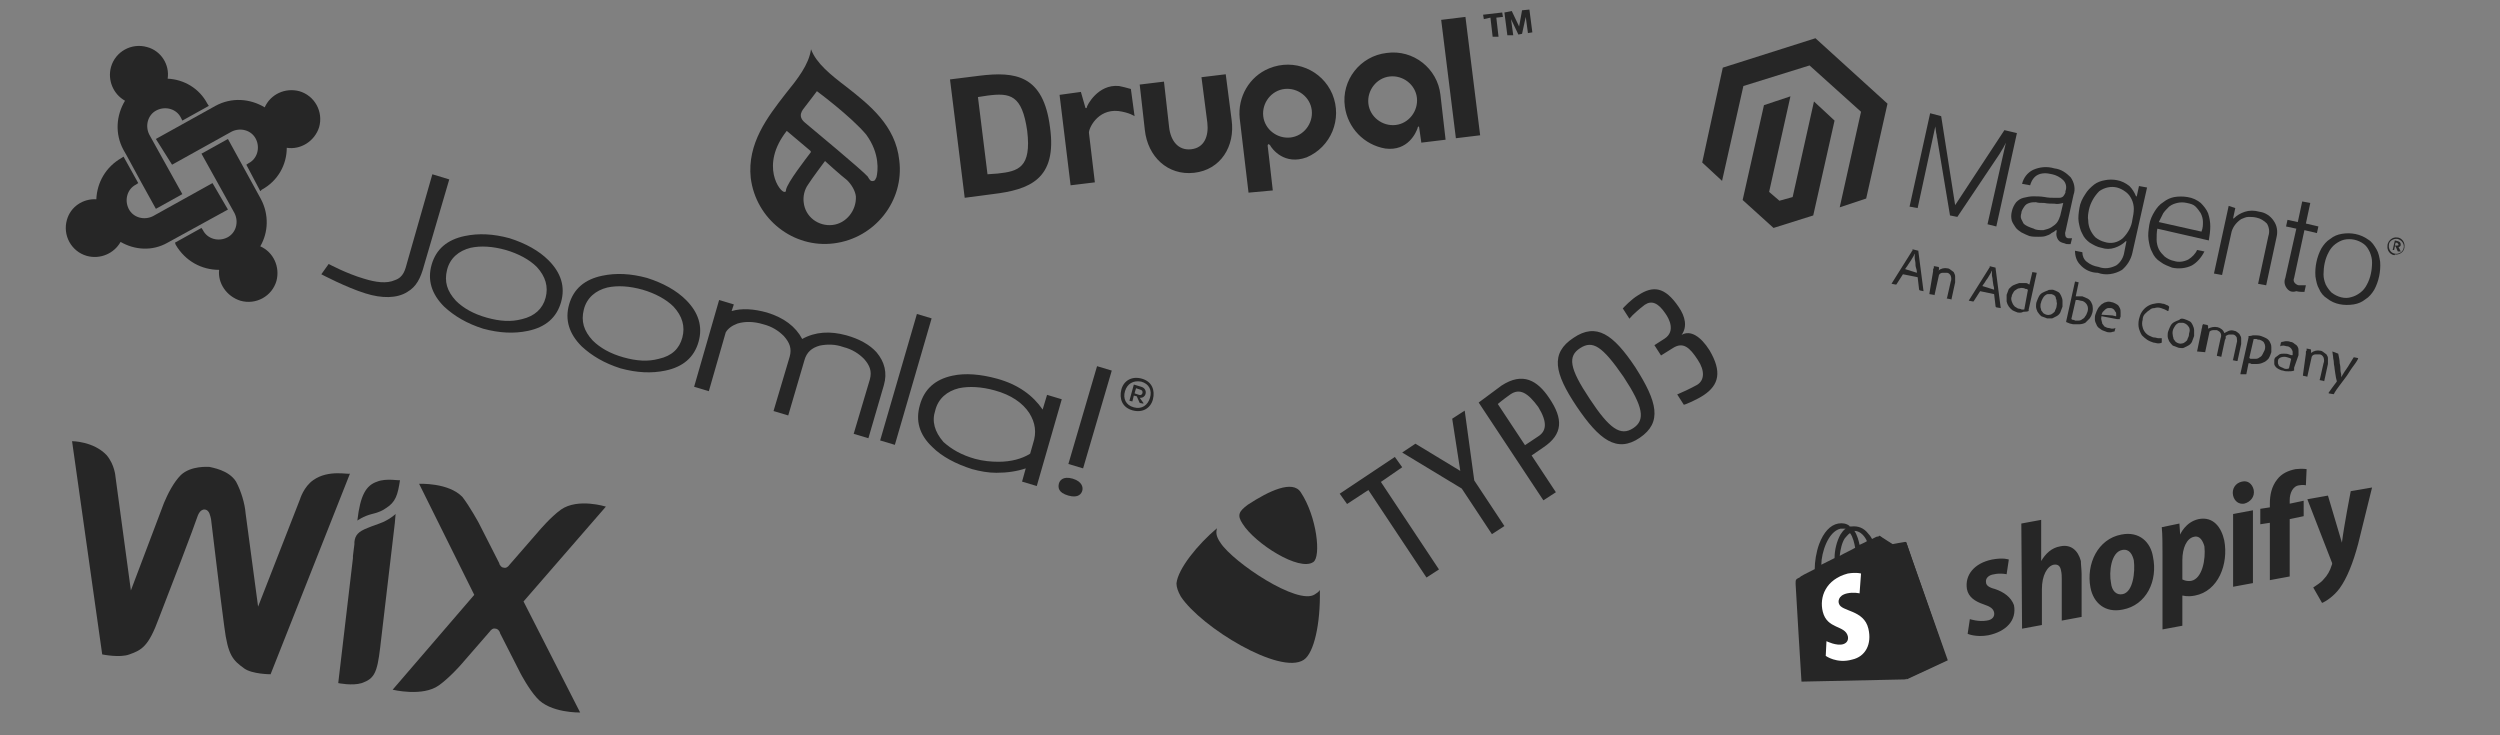 <?xml version="1.0" encoding="UTF-8"?>
<svg xmlns="http://www.w3.org/2000/svg" xmlns:xlink="http://www.w3.org/1999/xlink" version="1.1" id="Ebene_1" x="0px" y="0px" viewBox="0 0 340 100" style="enable-background:new 0 0 340 100;" xml:space="preserve">
<rect x="0" y="0" width="340" height="100" fill="#808080" stroke="none"/>
<style type="text/css">
	.st0{fill:#262626;}
	.st1{fill:#FFFFFF;}
</style>
<g id="Layer_2">
	<g id="Layer_1-2">
		<polygon class="st0" points="246.9,5.2 234.3,9.2 231.5,22.1 234.2,24.6 237.1,11.7 246.1,8.9 253.1,15.2 250.2,28.2 253.8,27     256.7,14.1   "></polygon>
		<polygon class="st0" points="243.8,26.8 242,27.3 240.6,26.1 243.5,13.1 239.9,14.3 237,27.2 241.2,31 246.6,29.3 249.5,16.4     246.7,13.8   "></polygon>
		<path class="st0" d="M264,15.8l1.9,12.1l0,0l6.7-10.2l1.7,0.4l-2.8,12.7l-1.2-0.3l2.5-11.1l0,0c-0.1,0.2-0.2,0.4-0.3,0.6l-0.3,0.5    l-0.3,0.5l-5.7,8.5l-1-0.2l-1.7-10.2c0-0.2-0.1-0.4-0.1-0.6c0-0.2-0.1-0.4-0.1-0.6l-0.1-0.7l0,0l-2.4,11.1l-1.1-0.2l2.8-12.7    L264,15.8z"></path>
		<path class="st0" d="M274.9,31.6c-0.3-0.2-0.6-0.4-0.8-0.7c-0.2-0.3-0.4-0.6-0.5-0.9c-0.1-0.4-0.1-0.8,0-1.2    c0.1-0.5,0.3-0.9,0.6-1.3c0.3-0.3,0.6-0.5,1-0.6c0.4-0.1,0.9-0.2,1.3-0.2c0.5,0,1,0,1.6,0.1c0.5,0.1,0.9,0.1,1.2,0.1    c0.3,0,0.5,0,0.8,0c0.2,0,0.4-0.1,0.5-0.2c0.1-0.1,0.2-0.3,0.3-0.5l0-0.2c0.2-0.5,0.1-1.1-0.3-1.5c-0.4-0.4-1-0.7-1.5-0.8    c-1.6-0.4-2.6,0.1-3,1.5l-1.1-0.2c0.2-0.8,0.7-1.5,1.5-1.9c0.9-0.4,1.9-0.5,2.9-0.2c0.9,0.1,1.6,0.6,2.2,1.2    c0.5,0.7,0.7,1.6,0.4,2.4l-1.1,5c-0.1,0.2,0,0.4,0,0.6c0.1,0.2,0.2,0.3,0.4,0.3c0.1,0,0.1,0,0.2,0c0.1,0,0.2,0,0.2,0l0.1,0    l-0.2,0.8c-0.1,0-0.2,0-0.3,0c-0.2,0-0.3,0-0.5-0.1c-0.4-0.1-0.7-0.2-0.9-0.5c-0.2-0.3-0.3-0.7-0.2-1.1l0-0.2l-0.1,0    c-0.2,0.2-0.4,0.3-0.6,0.4c-0.2,0.2-0.5,0.3-0.8,0.4c-0.3,0.1-0.7,0.1-1,0.1c-0.4,0-0.8,0-1.2-0.1C275.7,32,275.3,31.8,274.9,31.6     M277.9,31.3c0.4-0.1,0.8-0.2,1.1-0.4c0.3-0.2,0.6-0.4,0.8-0.7c0.2-0.3,0.3-0.6,0.4-0.9l0.4-1.7c-0.4,0.1-0.8,0.2-1.2,0.1    c-0.4,0-0.9,0-1.4-0.1c-0.5,0-0.8,0-1.1-0.1c-0.3,0-0.6,0-0.9,0.1c-0.3,0.1-0.5,0.2-0.7,0.5c-0.2,0.3-0.4,0.6-0.4,0.9    c-0.1,0.3-0.1,0.6,0,0.8c0.1,0.2,0.2,0.4,0.3,0.6c0.2,0.2,0.4,0.3,0.6,0.4c0.2,0.1,0.5,0.2,0.8,0.3    C276.9,31.3,277.4,31.3,277.9,31.3"></path>
		<path class="st0" d="M282.9,36c-0.5-0.5-0.7-1.2-0.7-1.9l1,0.2c0,0.5,0.2,1,0.6,1.3c0.5,0.4,1,0.6,1.6,0.7    c0.8,0.3,1.6,0.2,2.4-0.2c0.6-0.4,1-1.1,1.1-1.8l0.3-1.5l-0.1,0c-0.4,0.4-0.9,0.7-1.5,0.9c-0.6,0.2-1.2,0.2-1.8,0    c-0.6-0.1-1.1-0.4-1.6-0.7c-0.4-0.3-0.8-0.7-1-1.2c-0.3-0.5-0.4-1.1-0.5-1.6c-0.1-0.6,0-1.3,0.1-1.9c0.1-0.7,0.4-1.3,0.8-1.9    c0.3-0.5,0.7-0.9,1.2-1.3c0.4-0.3,0.9-0.5,1.5-0.6c0.5-0.1,1.1-0.1,1.6,0c0.6,0.1,1.2,0.4,1.7,0.8c0.4,0.4,0.7,0.9,0.9,1.4l0.1,0    l0.3-1.4l1.1,0.2l-2,8.9c-0.2,0.9-0.7,1.7-1.4,2.3c-1,0.6-2.2,0.8-3.3,0.4C284.4,37.1,283.5,36.7,282.9,36 M288.7,32.4    c0.7-0.7,1.2-1.6,1.3-2.5c0.1-0.5,0.2-1,0.2-1.5c0-0.4-0.1-0.9-0.3-1.3c-0.2-0.4-0.4-0.7-0.8-1c-0.4-0.3-0.8-0.5-1.2-0.6    c-0.8-0.2-1.7,0-2.4,0.5c-0.7,0.7-1.2,1.6-1.4,2.5c-0.1,0.5-0.2,1-0.1,1.5c0,0.4,0.1,0.9,0.3,1.3c0.2,0.4,0.4,0.7,0.7,1    c0.4,0.3,0.8,0.5,1.2,0.6C287.1,33.2,288,33,288.7,32.4"></path>
		<path class="st0" d="M293.8,35.6c-0.5-0.3-0.9-0.8-1.1-1.3c-0.3-0.5-0.4-1.1-0.5-1.7c-0.1-0.7,0-1.3,0.1-2    c0.1-0.7,0.4-1.3,0.7-1.8c0.3-0.5,0.7-1,1.2-1.3c0.5-0.4,1-0.6,1.5-0.7c0.6-0.1,1.2-0.1,1.8,0c0.7,0.1,1.3,0.4,1.8,0.8    c0.4,0.4,0.8,0.9,1,1.4c0.2,0.6,0.3,1.2,0.3,1.8c0,0.6-0.1,1.3-0.2,1.9l-7-1.6c-0.1,0.5-0.1,1-0.1,1.5c0,0.4,0.1,0.9,0.3,1.3    c0.2,0.4,0.5,0.7,0.8,1c0.4,0.3,0.8,0.5,1.3,0.6c0.6,0.2,1.3,0.1,1.9-0.2c0.5-0.3,1-0.8,1.2-1.3l1,0.2c-0.4,0.8-1,1.5-1.7,1.9    c-0.8,0.4-1.8,0.5-2.7,0.3C294.9,36.2,294.3,36,293.8,35.6 M299.6,30.2c0-0.4-0.1-0.8-0.3-1.2c-0.2-0.3-0.4-0.6-0.7-0.9    c-0.3-0.3-0.7-0.4-1.2-0.5c-0.4-0.1-0.9-0.1-1.3,0c-0.4,0.1-0.7,0.2-1.1,0.5c-0.3,0.3-0.6,0.6-0.8,0.9c-0.2,0.4-0.4,0.8-0.6,1.2    l5.8,1.3C299.6,31,299.6,30.6,299.6,30.2"></path>
		<path class="st0" d="M304,28.3l-0.3,1.4l0.1,0c0.4-0.4,0.9-0.7,1.5-0.9c0.6-0.2,1.3-0.2,2,0c0.8,0.1,1.5,0.6,1.9,1.2    c0.5,0.7,0.6,1.5,0.4,2.3l-1.4,6.5l-1.1-0.2l1.4-6.5c0.2-0.6,0.1-1.2-0.2-1.7c-0.4-0.4-0.9-0.7-1.4-0.8c-0.4-0.1-0.8-0.1-1.1-0.1    c-0.4,0-0.7,0.2-1,0.3c-0.6,0.4-1.1,1-1.3,1.7l-1.3,5.9l-1.1-0.2l2-9.2L304,28.3z"></path>
		<path class="st0" d="M311,39.2c-0.3-0.4-0.4-0.9-0.2-1.4l1.5-6.7l-1.4-0.3l0.2-0.9l1.4,0.3l0.6-2.8l1.1,0.2l-0.6,2.8l1.7,0.4    l-0.2,0.9l-1.7-0.4l-1.4,6.5c-0.1,0.2-0.1,0.5,0.1,0.7c0.2,0.2,0.4,0.3,0.6,0.3c0.1,0,0.3,0,0.4,0c0.1,0,0.2,0,0.4,0l0.1,0    l-0.2,0.9c-0.4,0-0.7,0-1.1-0.1C311.7,39.8,311.3,39.6,311,39.2"></path>
		<path class="st0" d="M316.5,40.6c-0.5-0.3-0.9-0.8-1.1-1.3c-0.3-0.5-0.4-1.1-0.5-1.7c-0.1-1.3,0.2-2.7,0.8-3.8    c0.3-0.5,0.7-1,1.2-1.3c0.5-0.4,1-0.6,1.6-0.7c1.2-0.2,2.5,0,3.6,0.8c0.5,0.3,0.8,0.8,1.1,1.3c0.3,0.5,0.4,1.1,0.5,1.7    c0.1,1.3-0.2,2.7-0.8,3.8c-0.3,0.5-0.7,1-1.2,1.3c-0.5,0.4-1,0.6-1.6,0.7C318.8,41.6,317.5,41.4,316.5,40.6 M319.8,40.4    c0.4-0.1,0.8-0.3,1.2-0.6c0.4-0.3,0.7-0.7,0.9-1.1c0.5-0.9,0.7-2,0.7-3c0-0.5-0.1-0.9-0.3-1.4c-0.2-0.4-0.4-0.8-0.8-1.1    c-0.8-0.6-1.8-0.8-2.7-0.6c-0.4,0.1-0.8,0.3-1.2,0.6c-0.4,0.3-0.7,0.7-0.9,1.1c-0.5,0.9-0.7,2-0.7,3c0,0.5,0.1,0.9,0.3,1.4    c0.2,0.4,0.5,0.8,0.8,1.1C317.9,40.4,318.9,40.7,319.8,40.4"></path>
		<path class="st0" d="M325.6,34.7c-0.6-0.1-1-0.7-0.9-1.3c0,0,0-0.1,0-0.1c0.1-0.6,0.7-1.1,1.3-1c0,0,0.1,0,0.1,0    c0.6,0.1,1,0.7,0.9,1.3c0,0,0,0.1,0,0.1c-0.1,0.6-0.7,1-1.3,0.9C325.7,34.7,325.7,34.7,325.6,34.7 M326.1,32.5    c-0.5-0.1-1.1,0.2-1.2,0.7c0,0,0,0.1,0,0.1c-0.1,0.5,0.2,1.1,0.8,1.2c0.5,0.1,1.1-0.2,1.2-0.8C327,33.2,326.7,32.7,326.1,32.5    C326.2,32.5,326.2,32.5,326.1,32.5 M326.1,34.2l-0.3-0.7l-0.1,0l-0.1,0.5l-0.2,0l0.3-1.3l0.4,0.1c0.3,0.1,0.4,0.2,0.4,0.5    c0,0.2-0.2,0.3-0.3,0.3l0.3,0.6L326.1,34.2z M326,33l-0.2,0l-0.1,0.4l0.2,0c0.1,0,0.3,0,0.3-0.1C326.2,33.2,326.1,33.1,326,33"></path>
		<path class="st0" d="M258.8,37.3l-0.9,1.4c0,0,0,0-0.1,0l-0.5-0.1c0,0-0.1,0,0-0.1l2.7-4.3c0,0,0-0.1,0.1-0.1c0-0.1,0-0.1,0-0.2    c0,0,0,0,0,0c0,0,0,0,0,0l0.8,0.2c0,0,0,0,0,0.1l0.7,5.4c0,0,0,0.1,0,0l-0.5-0.1c0,0,0,0-0.1-0.1l-0.2-1.7L258.8,37.3z     M260.7,37.1c0-0.1,0-0.3-0.1-0.6s-0.1-0.5-0.1-0.7c0-0.2-0.1-0.5-0.1-0.7c0-0.2,0-0.4,0-0.6l0,0c-0.1,0.1-0.1,0.3-0.2,0.4    c-0.1,0.2-0.2,0.3-0.3,0.5l-0.4,0.6c-0.1,0.2-0.3,0.4-0.4,0.6L260.7,37.1z"></path>
		<path class="st0" d="M262.9,36.9c0-0.1,0-0.1,0-0.2c0-0.1,0-0.2,0.1-0.2c0-0.1,0-0.2,0-0.2s0-0.1,0-0.1c0,0,0,0,0.1,0l0.5,0.1    c0,0,0.1,0,0.1,0.1c0,0.1,0,0.1,0,0.2c0,0.1,0,0.1-0.1,0.2c0.4-0.3,0.8-0.4,1.3-0.3c0.1,0,0.3,0.1,0.4,0.2    c0.1,0.1,0.3,0.2,0.4,0.3c0.1,0.2,0.2,0.4,0.2,0.6c0,0.3,0,0.5,0,0.8l-0.5,2.3c0,0,0,0.1-0.1,0l-0.5-0.1c0,0-0.1,0,0-0.1l0.5-2.2    c0.1-0.2,0.1-0.5,0-0.8c-0.1-0.2-0.3-0.4-0.5-0.4c-0.2,0-0.4,0-0.6,0c-0.2,0-0.4,0.1-0.5,0.3l-0.6,2.7c0,0,0,0.1-0.1,0l-0.6-0.1    c0,0,0,0,0-0.1L262.9,36.9z"></path>
		<path class="st0" d="M269.3,39.6l-0.9,1.4c0,0,0,0-0.1,0l-0.5-0.1c0,0-0.1,0,0-0.1l2.7-4.3c0,0,0-0.1,0.1-0.1c0-0.1,0-0.1,0-0.2    c0,0,0,0,0,0l0.8,0.2c0,0,0,0,0,0.1l0.7,5.4c0,0,0,0.1,0,0l-0.6-0.1c0,0,0,0-0.1-0.1l-0.2-1.7L269.3,39.6z M271.2,39.4    c0-0.1,0-0.3-0.1-0.6l-0.1-0.7c0-0.3-0.1-0.5-0.1-0.7s0-0.4,0-0.6l0,0c-0.1,0.1-0.1,0.3-0.2,0.4c-0.1,0.2-0.2,0.3-0.3,0.5    c-0.1,0.2-0.3,0.4-0.4,0.6c-0.1,0.2-0.3,0.4-0.4,0.6L271.2,39.4z"></path>
		<path class="st0" d="M274.4,42.5c-0.3-0.1-0.5-0.2-0.7-0.3c-0.4-0.3-0.7-0.7-0.8-1.2c0-0.3,0-0.6,0-0.9c0.1-0.3,0.2-0.5,0.3-0.8    c0.2-0.2,0.4-0.4,0.6-0.5c0.2-0.1,0.5-0.2,0.8-0.3c0.3,0,0.6,0,0.9,0c0.1,0,0.2,0,0.3,0.1l0.2,0.1l0.4-1.7c0,0,0,0,0,0    c0,0,0,0,0,0l0.6,0.1c0,0,0,0,0,0l-1.1,5c0,0.1,0,0.1,0,0.2c0,0,0,0,0,0c-0.2,0.1-0.5,0.1-0.7,0.1    C274.8,42.6,274.6,42.5,274.4,42.5z M275.8,39.4c-0.1,0-0.1-0.1-0.2-0.1c-0.1,0-0.2,0-0.3-0.1c-0.2,0-0.4-0.1-0.6,0    c-0.2,0-0.4,0.1-0.5,0.2c-0.2,0.1-0.3,0.2-0.4,0.4c-0.1,0.2-0.2,0.3-0.2,0.5c-0.1,0.2-0.1,0.4,0,0.7c0.1,0.3,0.3,0.7,0.6,0.8    c0.1,0.1,0.3,0.2,0.5,0.2c0.1,0,0.2,0.1,0.3,0.1c0.1,0,0.2,0,0.3,0L275.8,39.4z"></path>
		<path class="st0" d="M279.2,39.4c0.3,0.1,0.5,0.2,0.7,0.3c0.2,0.1,0.3,0.3,0.4,0.5c0.1,0.2,0.2,0.5,0.2,0.7c0,0.3,0,0.5,0,0.8    c-0.1,0.3-0.2,0.5-0.3,0.8c-0.1,0.2-0.3,0.4-0.5,0.5c-0.2,0.1-0.4,0.2-0.6,0.3c-0.2,0-0.5,0-0.7,0c-0.3-0.1-0.5-0.2-0.8-0.3    c-0.2-0.2-0.3-0.3-0.5-0.6c-0.1-0.2-0.2-0.5-0.2-0.7c0-0.2,0-0.5,0.1-0.7c0.1-0.3,0.2-0.5,0.3-0.7c0.1-0.2,0.3-0.4,0.5-0.5    c0.2-0.1,0.4-0.2,0.7-0.3C278.6,39.4,278.9,39.4,279.2,39.4z M279,40c-0.2,0-0.3,0-0.5,0c-0.1,0-0.3,0.1-0.4,0.2    c-0.1,0.1-0.2,0.2-0.3,0.4c-0.1,0.2-0.2,0.4-0.2,0.5c-0.1,0.2-0.1,0.4-0.1,0.6c0,0.2,0.1,0.3,0.1,0.5c0.1,0.1,0.2,0.3,0.3,0.4    c0.3,0.2,0.6,0.3,0.9,0.2c0.1,0,0.3-0.1,0.4-0.2c0.1-0.1,0.3-0.2,0.3-0.4c0.1-0.2,0.2-0.4,0.2-0.6c0-0.2,0.1-0.4,0-0.5    c0-0.2,0-0.3-0.1-0.5C279.6,40.3,279.4,40.1,279,40z"></path>
		<path class="st0" d="M282.7,38.4L282.7,38.4C282.7,38.4,282.7,38.4,282.7,38.4l-0.4,1.9c0.3,0,0.6,0,0.9,0    c0.2,0.1,0.5,0.2,0.7,0.3c0.2,0.1,0.4,0.3,0.5,0.5c0.1,0.2,0.2,0.4,0.2,0.6c0.1,0.6-0.1,1.2-0.4,1.6c-0.2,0.2-0.4,0.4-0.6,0.6    c-0.2,0.1-0.5,0.2-0.8,0.2c-0.3,0-0.5,0-0.8,0c-0.2,0-0.4-0.1-0.5-0.1c-0.2-0.1-0.3-0.1-0.5-0.2c0,0,0,0,0-0.1l1.2-5.4    c0,0,0,0,0.1,0L282.7,38.4z M283.9,42.4c0.1-0.3,0.1-0.7-0.1-1c-0.2-0.3-0.5-0.5-0.8-0.5c-0.1,0-0.3-0.1-0.4-0.1    c-0.1,0-0.2,0-0.3,0l-0.6,2.6c0.1,0,0.1,0.1,0.2,0.1c0.1,0,0.2,0,0.3,0.1c0.2,0,0.4,0,0.5,0c0.2,0,0.4-0.1,0.5-0.2    c0.2-0.1,0.3-0.2,0.4-0.4C283.7,42.9,283.8,42.7,283.9,42.4L283.9,42.4z"></path>
		<path class="st0" d="M285.8,43c0,0.2-0.1,0.4,0,0.5c0,0.2,0.1,0.3,0.1,0.5c0.1,0.1,0.2,0.3,0.3,0.4c0.2,0.1,0.4,0.2,0.5,0.2    c0.2,0,0.4,0.1,0.5,0.1c0.2,0,0.3,0,0.5-0.1c0,0,0,0,0,0l-0.1,0.4c0,0,0,0.1-0.1,0.1c-0.2,0-0.3,0.1-0.5,0.1c-0.2,0-0.4,0-0.6-0.1    c-0.3-0.1-0.6-0.2-0.8-0.4c-0.2-0.1-0.4-0.3-0.5-0.6c-0.1-0.2-0.2-0.4-0.2-0.7c0-0.2,0-0.5,0.1-0.7c0.1-0.3,0.2-0.5,0.3-0.7    c0.1-0.2,0.3-0.4,0.5-0.6c0.2-0.1,0.4-0.3,0.6-0.3c0.2-0.1,0.5-0.1,0.8,0c0.2,0,0.5,0.2,0.7,0.3c0.2,0.1,0.3,0.3,0.4,0.5    c0.1,0.2,0.1,0.4,0.1,0.6c0,0.2,0,0.4,0,0.5c0,0.1,0,0.2-0.1,0.2c0,0.1,0,0.1,0,0.2c0,0,0,0-0.1,0c-0.1,0-0.2,0-0.3,0L285.8,43    L285.8,43z M287.3,42.9l0.4,0.1l0.1,0c0,0,0,0,0,0l0,0c0-0.1,0-0.2,0-0.3c0-0.1,0-0.2-0.1-0.3c-0.1-0.1-0.1-0.2-0.2-0.3    c-0.1-0.1-0.3-0.2-0.4-0.2c-0.1,0-0.3,0-0.4,0c-0.1,0-0.3,0.1-0.4,0.2c-0.1,0.1-0.2,0.2-0.3,0.3c-0.1,0.1-0.1,0.2-0.2,0.4    L287.3,42.9z"></path>
		<path class="st0" d="M294,46.6C294,46.6,294,46.7,294,46.6c-0.2,0.1-0.4,0.1-0.5,0.1c-0.2,0-0.4-0.1-0.6-0.1    c-0.3-0.1-0.6-0.2-0.9-0.4c-0.3-0.2-0.5-0.4-0.7-0.6c-0.2-0.3-0.3-0.6-0.4-0.9c-0.1-0.4-0.1-0.8,0-1.3c0.1-0.4,0.2-0.7,0.4-1    c0.4-0.6,1-1,1.7-1.1c0.4-0.1,0.8-0.1,1.1,0c0.2,0,0.4,0.1,0.6,0.2c0.1,0,0.2,0.1,0.3,0.2c0,0,0,0,0,0.1l-0.1,0.5c0,0,0,0-0.1,0    c-0.3-0.2-0.6-0.3-0.9-0.4c-0.3-0.1-0.6-0.1-0.9,0c-0.3,0-0.5,0.1-0.7,0.3c-0.2,0.1-0.4,0.3-0.6,0.5c-0.2,0.2-0.3,0.5-0.3,0.8    c-0.1,0.3-0.1,0.7,0,1c0.1,0.5,0.5,1,1,1.2c0.2,0.1,0.4,0.2,0.6,0.2c0.2,0,0.4,0.1,0.5,0.1c0.2,0,0.3,0,0.5,0c0,0,0,0,0,0    L294,46.6z"></path>
		<path class="st0" d="M297.1,43.4c0.3,0.1,0.5,0.2,0.7,0.3c0.2,0.1,0.3,0.3,0.4,0.5c0.1,0.2,0.2,0.5,0.2,0.7c0,0.3,0,0.5,0,0.8    c-0.1,0.3-0.2,0.5-0.3,0.8c-0.1,0.2-0.3,0.4-0.5,0.5c-0.2,0.1-0.4,0.2-0.6,0.3c-0.2,0.1-0.5,0-0.7,0c-0.3-0.1-0.5-0.2-0.8-0.3    c-0.2-0.2-0.3-0.3-0.5-0.6c-0.1-0.2-0.2-0.5-0.2-0.7c0-0.2,0-0.5,0.1-0.7c0.1-0.3,0.2-0.5,0.3-0.7c0.1-0.2,0.3-0.4,0.5-0.5    c0.2-0.1,0.4-0.2,0.7-0.3C296.5,43.3,296.8,43.3,297.1,43.4z M296.9,43.9c-0.2,0-0.3,0-0.5,0c-0.1,0-0.3,0.1-0.4,0.2    c-0.1,0.1-0.2,0.2-0.3,0.4c-0.2,0.3-0.3,0.7-0.2,1.1c0,0.2,0.1,0.3,0.1,0.5c0.1,0.1,0.2,0.3,0.3,0.4c0.3,0.2,0.6,0.3,0.9,0.2    c0.1,0,0.3-0.1,0.4-0.2c0.1-0.1,0.3-0.2,0.3-0.4c0.1-0.2,0.2-0.4,0.2-0.6c0-0.2,0.1-0.4,0.1-0.5c0-0.2,0-0.3-0.1-0.5    C297.5,44.2,297.3,44,296.9,43.9L296.9,43.9z"></path>
		<path class="st0" d="M298.8,47.8C298.8,47.8,298.8,47.8,298.8,47.8l0.6-2.9c0-0.2,0.1-0.3,0.1-0.5s0.1-0.2,0.1-0.3    c0-0.1,0,0,0.1,0l0.5,0.1c0,0,0,0,0.1,0.1c0,0.1,0,0.1,0,0.2c0,0.1,0,0.1,0,0.2c0.4-0.2,0.8-0.3,1.3-0.2c0.4,0.1,0.8,0.4,0.9,0.8    c0.2-0.1,0.4-0.2,0.6-0.3c0.3-0.1,0.5-0.1,0.8,0c0.1,0,0.3,0.1,0.4,0.2c0.1,0.1,0.3,0.2,0.3,0.3c0.1,0.2,0.2,0.3,0.2,0.5    c0,0.3,0,0.5,0,0.8l-0.5,2.3c0,0,0,0-0.1,0l-0.5-0.1c0,0-0.1,0,0-0.1l0.5-2.3c0.1-0.2,0-0.5,0-0.7c-0.1-0.2-0.3-0.4-0.5-0.4    c-0.2,0-0.4,0-0.5,0c-0.2,0-0.3,0.1-0.5,0.2c0,0,0,0.1,0,0.2s0,0.2-0.1,0.3l-0.5,2.3c0,0,0,0.1-0.1,0l-0.5-0.1c0,0,0,0,0-0.1    c0,0,0,0,0,0l0.5-2.3c0.1-0.2,0.1-0.5,0-0.7c-0.1-0.2-0.3-0.3-0.5-0.4c-0.2,0-0.3,0-0.5,0c-0.2,0-0.4,0.1-0.5,0.2l-0.6,2.8    c0,0,0,0,0,0c0,0,0,0,0,0L298.8,47.8z"></path>
		<path class="st0" d="M307.5,45.7c0.3,0.1,0.5,0.2,0.7,0.3c0.2,0.1,0.4,0.3,0.5,0.5c0.1,0.2,0.2,0.4,0.2,0.7c0,0.2,0,0.5,0,0.7    c-0.1,0.3-0.2,0.6-0.4,0.9c-0.2,0.2-0.4,0.4-0.7,0.5c-0.2,0.1-0.5,0.2-0.8,0.2c-0.3,0-0.6,0-0.8,0l-0.2-0.1l-0.2,0l-0.3,1.5    c0,0,0,0-0.1,0c0,0,0,0,0,0l-0.2,0l-0.2,0l-0.2,0l-0.1,0c0,0,0,0,0-0.1l1.1-4.9c0-0.1,0-0.1,0-0.2c0,0,0,0,0,0    c0.1,0,0.3,0,0.6-0.1C306.9,45.6,307.2,45.6,307.5,45.7z M307.3,46.2c-0.1,0-0.3,0-0.4-0.1c-0.1,0-0.2,0-0.4,0l-0.6,2.6    c0.1,0,0.1,0.1,0.2,0.1l0.2,0c0.2,0,0.4,0,0.5,0c0.2,0,0.4-0.1,0.5-0.2c0.2-0.1,0.3-0.2,0.4-0.4c0.1-0.2,0.2-0.4,0.3-0.6    c0.1-0.3,0.1-0.7-0.1-1C307.9,46.5,307.6,46.3,307.3,46.2z"></path>
		<path class="st0" d="M312,50l0,0.2c0,0.1,0,0.1,0,0.2c0,0,0,0,0,0c-0.3,0.1-0.5,0.1-0.8,0.1c-0.2,0-0.5,0-0.7-0.1    c-0.2,0-0.4-0.1-0.6-0.2c-0.2-0.1-0.3-0.2-0.4-0.3c-0.1-0.1-0.2-0.3-0.2-0.4c0-0.2,0-0.4,0-0.5c0-0.2,0.1-0.4,0.3-0.5    c0.1-0.1,0.3-0.2,0.4-0.3c0.2-0.1,0.4-0.1,0.6-0.1c0.2,0,0.5,0,0.7,0.1l0.3,0.1l0.2,0l0-0.2c0-0.1,0-0.2,0-0.2    c0-0.1,0-0.2-0.1-0.3c0-0.1-0.1-0.2-0.2-0.3c-0.1-0.1-0.3-0.2-0.4-0.2c-0.2,0-0.4-0.1-0.5-0.1c-0.2,0-0.3,0-0.5,0.1c0,0-0.1,0,0,0    l0.1-0.5c0,0,0,0,0.1-0.1c0.2,0,0.4-0.1,0.6-0.1c0.2,0,0.4,0,0.6,0.1c0.2,0,0.4,0.1,0.6,0.3c0.2,0.1,0.3,0.2,0.4,0.4    c0.1,0.2,0.1,0.3,0.1,0.5c0,0.2,0,0.4,0,0.6L312,50z M311.6,48.8c-0.1,0-0.1-0.1-0.2-0.1l-0.3-0.1c-0.3-0.1-0.6-0.1-0.9,0    c-0.2,0.1-0.4,0.2-0.4,0.5c0,0.1,0,0.2,0,0.3c0,0.1,0.1,0.2,0.1,0.3c0.1,0.1,0.2,0.2,0.3,0.2c0.1,0.1,0.3,0.1,0.4,0.2    c0.2,0.1,0.5,0.1,0.7,0L311.6,48.8z"></path>
		<path class="st0" d="M313.6,48.1c0-0.1,0-0.1,0-0.2c0-0.1,0-0.2,0.1-0.2c0-0.1,0-0.2,0-0.2c0,0,0-0.1,0-0.1c0,0,0,0,0,0    c0,0,0,0,0,0l0.5,0.1c0,0,0.1,0,0.1,0.1c0,0.1,0,0.1,0,0.2c0,0.1,0,0.1,0,0.2c0.4-0.3,0.8-0.4,1.3-0.3c0.1,0,0.3,0.1,0.4,0.2    c0.1,0.1,0.3,0.2,0.4,0.3c0.1,0.2,0.2,0.3,0.2,0.5c0,0.3,0,0.5,0,0.8l-0.5,2.3c0,0,0,0.1-0.1,0l-0.5-0.1c0,0-0.1,0,0-0.1l0.5-2.2    c0.1-0.2,0.1-0.5,0-0.8c-0.1-0.2-0.3-0.4-0.5-0.4c-0.2,0-0.4,0-0.6,0c-0.2,0-0.4,0.1-0.5,0.3l-0.6,2.7c0,0,0,0.1-0.1,0l-0.5-0.1    c0,0,0,0,0-0.1L313.6,48.1z"></path>
		<path class="st0" d="M318,48.1C318,48.1,318,48.1,318,48.1c0.1,0.5,0.2,0.9,0.2,1.3c0.1,0.4,0.1,0.7,0.1,0.9    c0,0.3,0.1,0.5,0.1,0.6l0,0.4c0.2-0.3,0.4-0.7,0.7-1.1c0.3-0.4,0.6-1,1-1.6c0,0,0,0,0.1,0l0.5,0.1c0,0,0,0,0,0.1    c-0.2,0.4-0.5,0.8-0.8,1.2c-0.3,0.4-0.5,0.8-0.8,1.2c-0.3,0.4-0.6,0.8-0.9,1.2c-0.3,0.4-0.6,0.8-0.8,1.2c0,0-0.1,0-0.1,0l-0.6-0.1    c0,0,0,0,0-0.1l0.5-0.7c0.2-0.3,0.4-0.5,0.6-0.8c0,0,0-0.1,0-0.1l-0.1-0.4l-0.1-0.6l-0.1-0.7c0-0.2-0.1-0.5-0.1-0.8    c0-0.3-0.1-0.5-0.1-0.8l-0.1-0.7c0,0,0,0,0,0L318,48.1z"></path>
	</g>
</g>
<g>
	<g transform="translate(-35 -35)">
		<path class="st0" d="M93.8,58.7l-3.4,11.9c-0.3,1.1-0.5,2.1-1.7,2.5c-1.1,0.5-2.6,0.3-4.2-0.2c-2.4-0.7-4.8-2-4.8-2l-1,1.4    c0,0,3.4,1.8,6,2.6c2.2,0.7,4.3,0.7,5.7-0.2c1.2-0.7,1.8-1.8,2.3-3.7l3.4-11.6L93.8,58.7z"></path>
		<path class="st0" d="M109.6,70.4c-1.3-1.3-3.1-2.3-5.3-3c-2.2-0.6-4.2-0.7-6.1-0.3c-2.4,0.5-3.9,1.8-4.5,3.9s0,4,1.7,5.7    c1.4,1.3,3.1,2.3,5.3,3c2.2,0.6,4.2,0.7,6.1,0.3c2.4-0.5,3.9-1.8,4.5-3.9C111.9,74,111.3,72.1,109.6,70.4 M106,78.4    c-1.5,0.4-3,0.3-4.8-0.2c-1.8-0.5-3.2-1.3-4.2-2.3c-1.2-1.3-1.6-2.6-1.2-4.2c0.4-1.6,1.6-2.6,3.2-3c1.4-0.3,3-0.2,4.8,0.3    c1.7,0.5,3.2,1.3,4.2,2.3c1.2,1.3,1.6,2.7,1.2,4.2C108.8,77,107.7,78,106,78.4z"></path>
		<path class="st0" d="M128.3,75.8c-1.3-1.3-3.1-2.3-5.3-3c-2.2-0.6-4.2-0.7-6.1-0.3c-2.4,0.5-3.9,1.8-4.5,3.9s0,4,1.7,5.7    c1.4,1.3,3.1,2.3,5.3,3c2.2,0.6,4.2,0.7,6.1,0.3c2.4-0.5,3.9-1.8,4.5-3.9C130.6,79.4,130,77.5,128.3,75.8 M124.6,83.8    c-1.5,0.4-3,0.3-4.8-0.2c-1.8-0.5-3.2-1.3-4.2-2.3c-1.2-1.3-1.6-2.6-1.2-4.2c0.4-1.6,1.6-2.6,3.2-3c1.4-0.3,3-0.2,4.8,0.3    c1.7,0.5,3.2,1.3,4.2,2.3c1.2,1.3,1.6,2.7,1.2,4.2C127.4,82.4,126.4,83.4,124.6,83.8z"></path>
		<path class="st0" d="M154.2,82.9c-0.9-1-2.3-1.8-4.1-2.3c-2.2-0.6-4.2-0.5-6,0.5c-0.9-1.7-2.5-2.9-4.8-3.6    c-1.8-0.5-3.4-0.6-4.8-0.2l0.3-0.9l-2-0.6l-3.4,11.8l2,0.6l2.3-8c0.3-0.5,0.8-0.9,1.6-1.2c1-0.3,2.2-0.3,3.5,0.1    c1.2,0.3,2.1,0.9,2.8,1.6c0.8,0.9,1.1,1.7,0.8,2.8l-2.2,7.4l2,0.6l2.2-7.5c0.3-1.1,1-1.7,2.1-2c1-0.2,2.1-0.2,3.2,0.2    c1.2,0.3,2.1,0.9,2.8,1.6c0.8,0.9,1.1,1.7,0.8,2.8l-2.2,7.4l2,0.6l2.1-7.2C155.7,85.7,155.3,84.2,154.2,82.9"></path>
		<path class="st0" d="M159.7,77.7l-5,17.2l2,0.6l5-17.2L159.7,77.7z"></path>
		<path class="st0" d="M184.2,84.8l-3.9,13.3l2,0.6l3.9-13.3L184.2,84.8z"></path>
		<path class="st0" d="M177.4,88.7l-0.6,2c-1.3-1.9-3.3-3.4-6.2-4.2c-2.2-0.6-4.3-0.8-6.1-0.4c-2.3,0.5-3.8,1.8-4.4,4    c-0.6,2.1-0.1,4,1.7,5.7c1.3,1.3,3.2,2.3,5.4,3c1.1,0.3,2.2,0.5,3.3,0.5c1.5,0,2.8-0.2,4-0.6l-0.5,1.8l2,0.6l3.4-11.8L177.4,88.7z     M162.2,90.8c0.4-1.6,1.6-2.6,3.2-3c1.4-0.3,3.1-0.2,4.9,0.3c2.2,0.6,3.8,1.7,4.7,3.1c0.8,1.3,1,2.6,0.5,4.1l-0.4,1.4    c-1.1,0.7-2.6,1.1-4.3,1.1c-1,0-2.1-0.1-3.2-0.4c-1.8-0.5-3.2-1.3-4.3-2.3C162.1,93.7,161.7,92.3,162.2,90.8z"></path>
		<path class="st0" d="M180.9,100.1c-1.4-0.4-1.8,0.3-1.9,0.7c-0.1,0.5-0.1,1.2,1.3,1.6c1.4,0.4,1.8-0.3,1.9-0.7    C182.3,101.3,182.2,100.5,180.9,100.1z"></path>
		<path class="st0" d="M191.8,89.3c-0.3,1.2-1.4,1.9-2.8,1.5s-1.8-1.6-1.5-2.8c0.3-1.2,1.4-1.9,2.8-1.5S192.1,88.1,191.8,89.3z     M188,88.2c-0.3,1,0.1,1.9,1.2,2.2c1.1,0.3,1.9-0.3,2.2-1.3c0.3-1-0.1-1.9-1.2-2.2C189.1,86.7,188.3,87.2,188,88.2z M190,89.1    c0.9,0.1,1.2-1.2,0.2-1.5l-1-0.3l-0.6,2.2l0.4,0.1l0.2-0.8l0.4,0.1l0.4,0.9l0.5,0.1l0-0.1L190,89.1z M190.1,88    c0.5,0.1,0.3,0.9-0.2,0.7l-0.6-0.2l0.2-0.7L190.1,88z"></path>
	</g>
	<g transform="translate(-35 -35)">
		<path class="st0" d="M52.2,56.1l-0.4-0.7c-1.2-2.2-1-4.7,0.2-6.7c-1.6-0.9-2.4-2.8-1.9-4.6c0.6-2.1,2.8-3.3,4.9-2.7    c1.9,0.5,3.1,2.4,2.8,4.3c2.2,0.1,4.3,1.3,5.4,3.4l0.2,0.3l-3.6,2L59.6,51c-0.6-1.2-2.1-1.6-3.3-1c-1.2,0.6-1.6,2.1-1,3.3l4.5,8.1    l-3.6,2l-2.1-3.8L52.2,56.1z"></path>
		<path class="st0" d="M56.2,53.9l8.1-4.5c2.2-1.2,4.7-1,6.7,0.2c0.8-1.8,2.8-2.7,4.7-2.2c2.1,0.6,3.3,2.8,2.7,4.9    c-0.6,1.9-2.5,3.1-4.4,2.8c0,2.3-1.2,4.5-3.4,5.7L70.4,61l-1.9-3.6l0.3-0.2c1.2-0.6,1.6-2.1,1-3.3c-0.6-1.2-2.1-1.6-3.3-1    l-8.1,4.5L56.2,53.9z"></path>
		<path class="st0" d="M64.8,71.7c-2.4,0-4.6-1.2-5.9-3.4L58.8,68l3.6-2l0.2,0.3c0.6,1.2,2.1,1.6,3.3,1s1.6-2.1,1-3.3l-4.5-8.1    l3.6-2l4.5,8.2c1.1,2.1,1,4.5-0.1,6.4c1.8,0.8,2.7,2.8,2.2,4.7c-0.6,2.1-2.8,3.3-4.9,2.7C65.8,75.3,64.6,73.5,64.8,71.7z"></path>
		<path class="st0" d="M66,63.5L57.8,68c-2.1,1.2-4.5,1-6.4-0.1c-0.9,1.6-2.8,2.4-4.6,1.9c-2.1-0.6-3.3-2.8-2.7-4.9    c0.5-1.8,2.2-2.9,4-2.8c0.1-2.3,1.3-4.4,3.4-5.6l0.3-0.2l2,3.6l-0.3,0.2c-1.2,0.6-1.6,2.1-1,3.3c0.6,1.2,2.1,1.6,3.3,1l8.1-4.5    L66,63.5z"></path>
	</g>
</g>
<g>
	<path class="st0" d="M166.7,10.1l-3.3,0.4l0.8,6.2c0.2,1.8-0.4,3.4-2.2,3.6c-1.8,0.2-2.8-1.2-3-3l-0.7-6.2l-3.3,0.4l0.7,6.2   c0.4,3.6,3.1,6.2,6.7,5.8s5.6-3.6,5.1-7.2L166.7,10.1z M196,2.7l3.3-0.4l2,16.1l-3.3,0.4L196,2.7z M201.8,2.6L201.7,2l2.6-0.3   l0.1,0.6l-0.9,0.1l0.3,2.6L203,5l-0.3-2.6L201.8,2.6z M205.6,1.5l1,2.1l0,0l0.4-2.2l1-0.1l0.4,3.1l-0.6,0.1l-0.3-2.2l0,0L207,4.6   l-0.5,0.1l-1-2.1l0,0l0.3,2.2L205,4.8l-0.4-3.1L205.6,1.5z M152.2,11.7c-2.9-0.3-4.4,2.7-4.4,2.9c0,0.1,0,0.1-0.1,0.1   c-0.1,0-0.1-0.1-0.1-0.1l-0.6-2.1l-2.9,0.4l1.5,12.3l3.3-0.4l-0.8-6.7c-0.1-0.5,1.1-3.3,4-3c1.5,0.2,2.2,0.7,2.2,0.7l-0.5-3.7   C153.1,11.9,152.7,11.8,152.2,11.7 M174.7,12.1c1.8-0.2,3.5,1.1,3.7,2.9s-1.1,3.5-2.9,3.7c-1.8,0.2-3.5-1.1-3.7-2.9l0,0   C171.6,14,172.9,12.3,174.7,12.1 M173.1,25.9l-0.5-4.4l0,0l-0.2-1.7c0,0,0-0.1,0.1-0.2c0.1,0,0.1,0.1,0.2,0.1c0.3,0.6,2,2.8,5,1.7   c3.3-1.4,4.9-5.2,3.5-8.6c-1.4-3.3-5.2-4.9-8.6-3.5c-2.7,1.1-4.3,3.9-4,6.8l1.2,10.1L173.1,25.9L173.1,25.9z M192.7,13.3   c0.2,1.8-1.1,3.5-2.9,3.7s-3.5-1.1-3.7-2.9s1.1-3.5,2.9-3.7l0,0C190.8,10.2,192.5,11.5,192.7,13.3 M193.3,19.4l3.3-0.4l-0.7-6.1   c-0.4-3.6-3.7-6.2-7.3-5.7c-3.6,0.4-6.2,3.7-5.7,7.3c0.4,2.9,2.6,5.2,5.5,5.7c3.1,0.4,4.2-2.2,4.4-2.8c0-0.1,0-0.1,0.1-0.2   c0.1,0,0.1,0.1,0.1,0.1 M134.3,13l-1.3,0.2l1.3,10.5l1.4-0.1c2.8-0.3,4.6-0.8,4-5.8C139,12.9,137.4,12.6,134.3,13 M135,26.4   l-3.8,0.5l-2-16.1l4-0.5c4.9-0.6,8.7-0.1,9.6,7C143.8,24.4,140,25.8,135,26.4"></path>
	<path class="st0" d="M115.1,11.8c-2.1-1.6-4.1-3.2-4.8-5.1c-0.3,2.1-1.8,4-3.5,6.1c-2.4,3.1-5.2,6.7-4.7,11.4   c0.7,5.6,5.8,9.6,11.3,8.9c5.6-0.7,9.6-5.8,8.9-11.3l0,0C121.8,17.1,118.3,14.3,115.1,11.8 M106.7,26.1c-0.6,0.1-3.4-3.6,0.3-8.3   l3.2,2.7c0.1,0.1,0.1,0.2,0,0.3l0,0c-0.6,0.8-3.1,4-3.3,5C106.9,26.1,106.8,26.1,106.7,26.1 M113.2,30.6c-1.9,0.2-3.7-1.1-3.9-3.1   l0,0c-0.1-0.8,0.1-1.7,0.6-2.4c0.5-0.8,2.3-3.2,2.3-3.2s2.2,2,3,2.6c0.6,0.6,1.1,1.4,1.2,2.2C116.5,28.6,115.1,30.4,113.2,30.6    M119.2,24.1c-0.1,0.2-0.2,0.5-0.4,0.5c-0.4,0.1-0.5-0.1-0.8-0.6c-0.8-0.9-7.3-6.3-8.5-7.3c-1.1-0.9-0.4-1.7,0-2.2   c0.4-0.5,1.6-2.1,1.6-2.1s4.6,3.4,6.7,5.9C119.7,20.9,119.4,23.3,119.2,24.1"></path>
</g>
<g>
	<path class="st0" d="M51.3,65.5c-1.5,0.5-2.3,1.8-2.7,5.3c0,0,0.8-0.6,2-0.9c0.9-0.2,1.5-0.5,1.9-0.8c1.3-0.8,1.6-1.8,1.9-3.8   C54.4,65.4,52.5,65,51.3,65.5z"></path>
	<path class="st0" d="M42.6,65.3c-1.3,0.9-1.8,2.6-1.8,2.6l-5.7,14.6l-1.7-12.7c-0.1-1.3-0.6-3-1.3-4.3c-1-1.6-3.3-1.9-3.6-2   c-0.2,0-2.5-0.2-3.9,1.1c-1,1-1.8,2.6-2.3,3.8l-4.5,11.9l-2.1-15.5c0,0-0.1-1.6-1.2-2.9C12.7,60,9.8,60,9.8,60l4.1,29   c0,0,2.4,0.5,3.7,0c1.7-0.6,2.6-1.1,4-4.9c1.3-3.3,5-13,5.2-13.7c0.1-0.3,0.4-1.2,1.1-1.1c0.6,0.1,0.7,0.9,0.8,1.3   c0.1,0.7,1.3,11,1.8,14.6c0.5,4,1.2,4.6,2.7,5.7c1.1,0.8,3.6,0.8,3.6,0.8l10.8-27.3C47.5,64.6,44.7,63.8,42.6,65.3z"></path>
	<path class="st0" d="M53.8,69.9c0,0-0.6,0.6-1.7,1.1c-0.7,0.3-1.4,0.5-2.1,0.8c-1.3,0.5-1.7,1-1.8,1.9l0,0.3L48,75.6l0,0l0,0.3   l-2,17c0,0,1.9,0.4,3.2,0c1.7-0.6,2.1-1.4,2.5-4.8l2-17l0,0L53.8,69.9L53.8,69.9z"></path>
	<path class="st0" d="M71.2,81.8l11.2-12.9c0,0-3.8-1.2-6.1,0.4c-1.4,1-3,2.9-3,2.9l-4,4.6c-0.2,0.3-0.5,0.5-0.8,0.4   c-0.3,0-0.6-0.4-0.6-0.6l-2.8-5.5c0,0-1.2-2.2-2.2-3.5C61,65.6,57,65.8,57,65.8l7.5,15.1L53.4,93.8c0,0,4.1,1,6.3-0.6   c1.4-1,2.9-2.7,2.9-2.7l4-4.6c0.2-0.3,0.5-0.5,0.8-0.4c0.3,0,0.6,0.4,0.6,0.6l2.8,5.5c0,0,1.1,2.1,2.2,3.3c1.8,2.1,5.9,2,5.9,2   L71.2,81.8z"></path>
</g>
<g>
	<path id="path69" class="st0" d="M259.3,73.9c0-0.1-0.2-0.1-0.2-0.1c-0.1,0-1.7,0.3-1.7,0.3s-1.6-1-1.7-1.1c-0.2-0.1-0.4,0-0.5,0   c0,0-0.2,0.1-0.6,0.3c-0.1-0.2-0.3-0.5-0.5-0.7c-0.6-0.8-1.4-1.1-2.3-1c-0.1,0-0.1,0-0.2,0c0,0-0.1,0-0.1-0.1   c-0.4-0.3-0.9-0.4-1.5-0.3c-1.1,0.2-2,1.2-2.6,2.8c-0.4,1.1-0.6,2.4-0.6,3.4c-1.2,0.6-2,1-2,1.1c-0.6,0.3-0.6,0.3-0.6,0.9   c0,0.4,0.8,13.3,0.8,13.3l14.1-0.3l5.6-2.6C264.9,89.8,259.3,74,259.3,73.9z M253.9,73.6c-0.3,0.2-0.6,0.3-1,0.5   c-0.1-0.5-0.3-1.3-0.7-1.9C253.1,72.2,253.7,73.1,253.9,73.6z M252.3,74.5c-0.7,0.4-1.4,0.7-2.1,1.1c0.1-0.9,0.3-1.8,0.7-2.4   c0.2-0.2,0.4-0.5,0.7-0.7C252,73,252.2,73.9,252.3,74.5z M250.3,71.9c0.2,0,0.5,0,0.7,0c-0.3,0.2-0.5,0.5-0.7,0.8   c-0.5,0.9-0.8,2.1-0.8,3.2c-0.6,0.3-1.2,0.6-1.8,0.9C247.7,75.2,248.6,72.3,250.3,71.9z"></path>
	<path id="path71" class="st0" d="M259.1,73.7c-0.1,0-1.7,0.3-1.7,0.3s-1.6-1-1.7-1.1c-0.1,0-0.1-0.1-0.2,0l3.8,19.5l5.6-2.6   c0,0-5.6-15.8-5.6-15.9C259.3,73.7,259.2,73.7,259.1,73.7z"></path>
	<path id="path73" class="st1" d="M253.1,78l-0.2,2.7c0,0-0.8-0.2-1.7,0c-1.3,0.3-1.2,1.2-1.1,1.4c0.3,1.1,3.4,0.8,4,3.4   c0.5,2.1-0.4,3.8-2.2,4.2c-2.1,0.6-3.6-0.5-3.6-0.5l0.1-2c0,0,1.4,0.7,2.3,0.4c0.6-0.2,0.7-0.7,0.6-1.1c-0.4-1.5-2.8-0.9-3.4-3.3   c-0.5-2,0.4-4.4,3.4-5.2C252.5,77.8,253.1,78,253.1,78L253.1,78z"></path>
	<path id="path75" class="st0" d="M271.3,80.1c-0.8-0.2-1.2-0.5-1.2-0.9c-0.1-0.5,0.3-1,1.1-1.1c0.9-0.2,1.7,0,1.7,0l0.3-2   c0,0-0.7-0.3-2.3,0c-2.4,0.5-3.7,2.1-3.4,4c0.2,1.1,1.1,1.7,2.3,2.1c0.9,0.3,1.3,0.6,1.4,1.1c0.1,0.5-0.2,1-1,1.1   c-1.1,0.2-2.3-0.2-2.3-0.2l-0.3,2c0,0,1.1,0.5,2.8,0.2c2.4-0.5,3.9-2,3.5-4.1C273.5,81.2,272.5,80.5,271.3,80.1L271.3,80.1z    M280.2,74.3c-1.2,0.2-2,1-2.6,2l0,0l0-5.6l-2.7,0.5l0.1,14.3l2.7-0.5l0-4.9c0-1.8,0.7-3.1,1.6-3.3c0.6-0.1,0.9,0.2,1,0.8   c0.1,0.4,0.1,0.8,0.1,1.2l0,5.6l2.7-0.5l0-5.8c0-0.6-0.1-1.3-0.1-1.8C282.6,74.8,281.6,74,280.2,74.3z M288.5,72.7   c-3.2,0.6-4.8,4-4.2,7.2c0.4,2.1,2,3.5,4.4,3c3.2-0.6,4.8-3.9,4.1-7.2C292.5,73.8,291,72.2,288.5,72.7L288.5,72.7z M288.7,80.8   c-0.9,0.2-1.5-0.5-1.6-1.5c-0.3-1.5,0-4.2,1.5-4.5c1-0.2,1.4,0.6,1.6,1.4C290.4,77.8,290.1,80.5,288.7,80.8z M299,70.6   c-1.8,0.4-2.5,2.1-2.5,2.1l0,0l-0.1-1.5l-2.4,0.5c0.1,1,0.1,2.5,0.1,3.7l0,10.2l2.7-0.5l0-4.1l0.1,0c0,0,0.6,0.2,1.6,0   c3.2-0.6,4.6-4.3,4-7.5C302.1,71.7,301,70.2,299,70.6L299,70.6z M298,79c-0.7,0.1-1.2-0.2-1.2-0.2l0-2.6c0-1.7,0.6-3,1.6-3.2   c0.8-0.2,1.2,0.6,1.4,1.3C300,76.1,299.5,78.7,298,79z M304.9,65.5c-0.9,0.2-1.4,1-1.2,1.9c0.2,0.8,0.8,1.2,1.5,1.1l0,0   c0.8-0.2,1.5-0.9,1.3-1.9C306.3,65.8,305.7,65.3,304.9,65.5L304.9,65.5z M303.7,79.8l2.7-0.5l0-9.9l-2.7,0.5L303.7,79.8z    M313.3,68.1l-1.9,0.4l0-0.5c0-0.9,0.4-1.9,1.3-2c0.5-0.1,0.9,0,0.9,0l0.1-2.2c0,0-0.5-0.1-1.5,0c-1,0.2-1.9,0.6-2.5,1.4   c-0.8,1-1,2.2-1,3.3l0,0.5l-1.3,0.2l0,2.1l1.3-0.2l0,7.8l2.7-0.5l0-7.8l1.9-0.4L313.3,68.1z M319.7,66.8c0,0-0.9,4.6-1.2,7l0,0   c-0.2-0.7-1.9-6.4-1.9-6.4l-2.8,0.5l3.3,8.5c0.1,0.2,0.1,0.3,0,0.5c-0.2,0.7-0.6,1.4-1.1,1.9c-0.4,0.5-1,0.8-1.4,1.1l1.2,2.1   c0.5-0.2,1.6-0.9,2.4-2c1-1.4,1.8-3.4,2.5-6l1.9-7.7L319.7,66.8z"></path>
</g>
<g id="layer1" transform="translate(258,-219.156)">
	<path id="path5771" class="st0" d="M-26.3,272.9c-0.9,0.6-2.5,1.3-2.7,1.3l-0.9-1.4c0.5-0.2,1.8-0.8,2.7-1.3c1-0.6,1.1-1.9,0.1-3.4   c-1.1-1.7-2-2.5-3.4-1.6l-1.6,1l-0.9-1.4l1.4-0.9c1.5-1,0.6-2.7,0.1-3.4c-1-1.5-1.9-1.8-2.8-1.2c-0.8,0.6-1.7,1.4-2.1,1.9l-0.9-1.4   c0.2-0.2,1.1-1.2,2.1-1.8c2-1.3,3.6-1.2,5.5,1.6c0.9,1.3,1.2,2.7,0.4,3.8c1.2-0.7,2.6,0.2,3.8,2.1   C-23.8,269.7-24.2,271.5-26.3,272.9 M-43.1,266.5c-1.7,1.1-1.5,2.7,1.3,6.9c2.7,4.1,4.2,5.1,5.9,4c1.7-1.1,1.4-2.9-1.3-7   C-40.1,266.2-41.4,265.4-43.1,266.5 M-35,278.7c-3.1,2.1-5.5,0.3-8.6-4.3c-3-4.5-3.6-7.2-0.4-9.3c3.1-2.1,5.4-0.5,8.4,4   C-32.6,273.8-31.9,276.6-35,278.7 M-52.6,272.8c-1,0.7-1.7,1.3-1.7,1.3l3.7,5.6l1.8-1.2c1.1-0.7,1.3-1.9,0-4   C-50.2,272.6-51.3,271.9-52.6,272.8 M-48.1,280l-1.6,1.1l3.3,5l-1.7,1.1l-8.8-13.3c0,0,1.6-1.2,3.1-2.3c2.9-1.9,4.9-0.7,6.5,1.7   C-45.4,276.1-45.4,278.2-48.1,280 M-57.5,284.5l4.1,6.2l-1.7,1.1l-4.1-6.2l-8.1-4.9l1.8-1.2l6.1,3.7l-1.1-7.1l1.7-1.1   C-58.8,275.1-57.5,284.5-57.5,284.5z M-70.2,284.7l7.9,11.9l-1.7,1.1l-7.9-11.9l-2.9,1.9l-1-1.4l7.5-5l1,1.4L-70.2,284.7z"></path>
	<path id="path5775" class="st0" d="M-78.5,299.4c-0.2,0.3-0.4,0.4-0.7,0.6c-2.3,1.5-11-4.3-12.8-7c-0.7-1-0.6-1.5-0.5-2   c-2.6,2.2-5.3,5.5-5.5,7.5c0,0.5,0.2,1.1,0.6,1.8c2.8,4.2,13.5,10.7,16.7,8.6C-79.3,308-78.4,304-78.5,299.4"></path>
	<path id="path5779" class="st0" d="M-88.3,287.8c2.9-1.9,6.1-3.4,7.2-1.7c2.2,3.3,2.8,8.8,1.7,9.5c-1.9,1.3-7.9-2.5-9.6-5.2   C-89.8,289.2-89.5,288.7-88.3,287.8"></path>
</g>
</svg>
